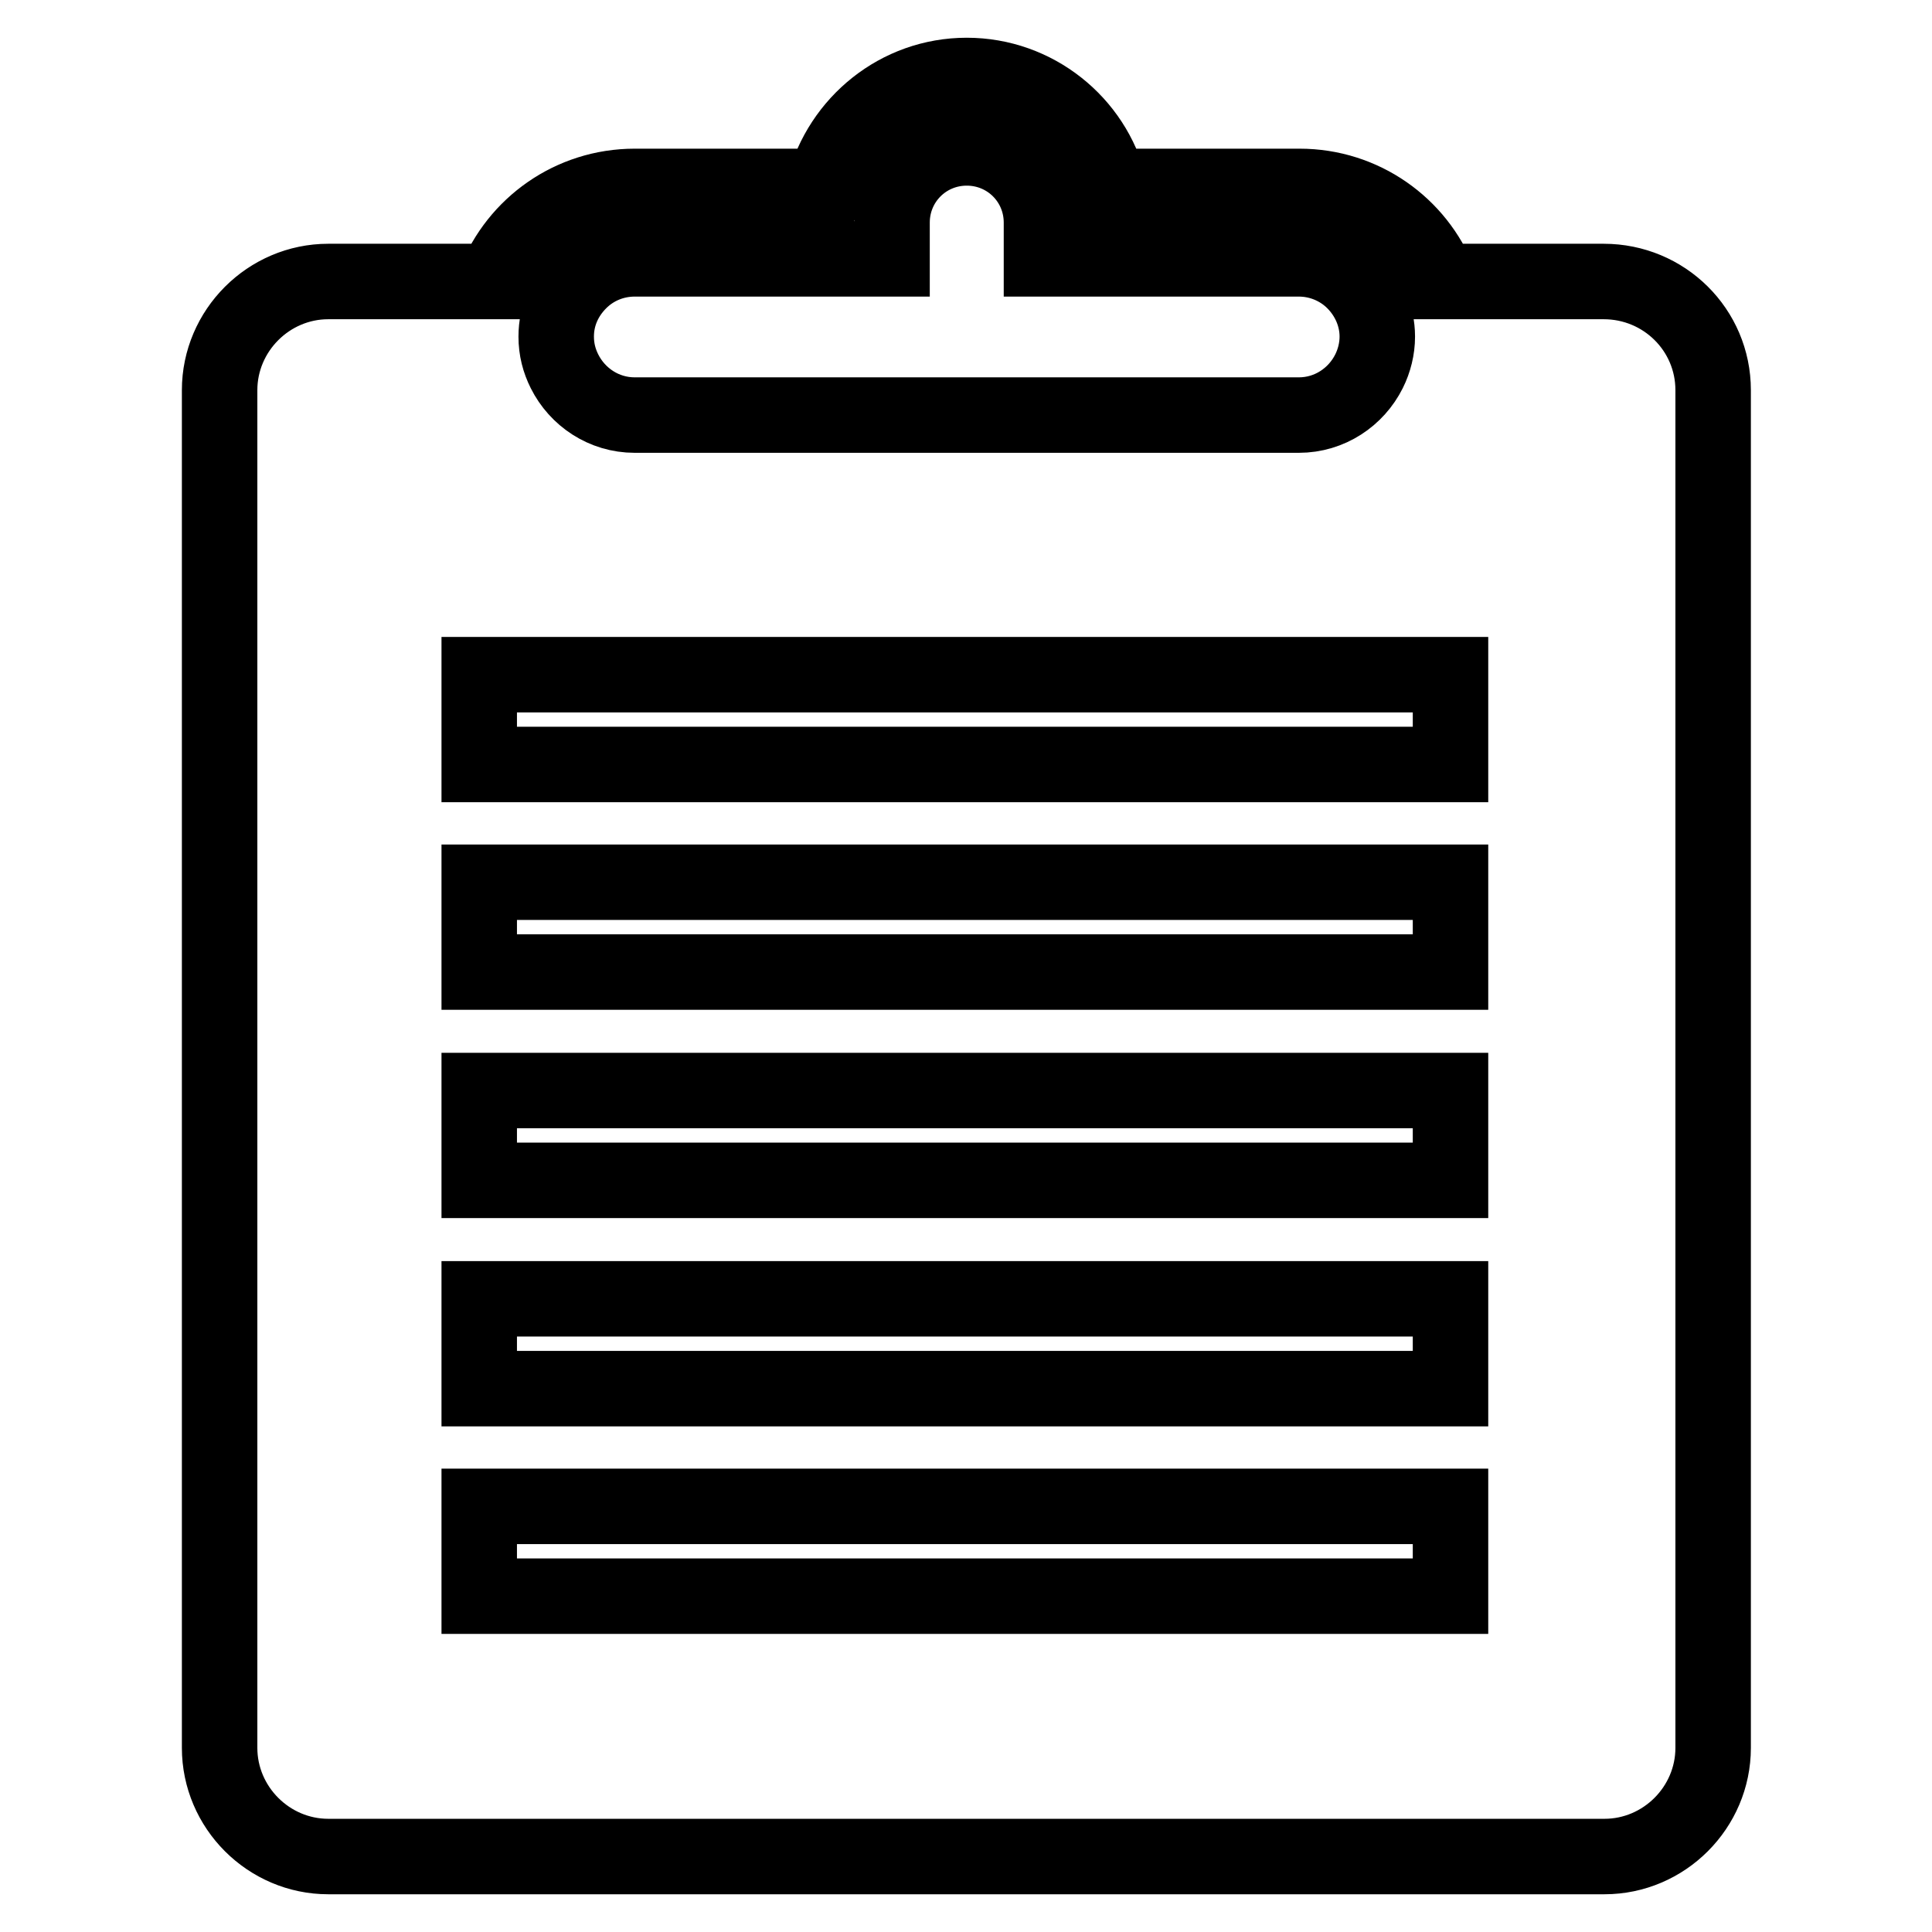 <?xml version="1.0" encoding="utf-8"?>
<!-- Svg Vector Icons : http://www.onlinewebfonts.com/icon -->
<!DOCTYPE svg PUBLIC "-//W3C//DTD SVG 1.1//EN" "http://www.w3.org/Graphics/SVG/1.1/DTD/svg11.dtd">
<svg version="1.1" xmlns="http://www.w3.org/2000/svg" xmlns:xlink="http://www.w3.org/1999/xlink" x="0px" y="0px" viewBox="0 0 256 256" enable-background="new 0 0 256 256" xml:space="preserve">
<g><g><path stroke-width="10" fill-opacity="0" stroke="#000000"  d="M212.5,37.3h-21.8c-2.9-7.4-10.1-12.6-18.5-12.6H147c-2.1-8.4-9.8-14.7-18.9-14.7c-9.1,0-16.7,6.3-18.9,14.7H84.1c-8.4,0-15.6,5.2-18.5,12.6H43.5c-7.9,0-14.4,6.5-14.4,14.4v179.9c0,7.9,6.5,14.4,14.4,14.4h169.1c7.9,0,14.4-6.5,14.4-14.4V51.7C227,43.7,220.5,37.3,212.5,37.3z M63.5,156.4v-11.9h128.7v11.9H63.5z M192.2,172.1V184H63.5v-11.9H192.2z M63.5,128.8v-11.9h128.7v11.9H63.5z M63.5,199.6h128.7v11.9H63.5V199.6z M192.2,101.3H63.5V89.4h128.7V101.3z M76.8,37.3c1.9-1.9,4.5-3,7.3-3h34.1v-4.8c0-5.5,4.4-9.9,9.9-9.9c5.5,0,9.9,4.4,9.9,9.9v4.8h34.1c2.9,0,5.5,1.2,7.3,3c1.9,1.9,3.1,4.5,3.1,7.3c0,1.6-0.4,3.2-1.1,4.6c-1.7,3.4-5.2,5.8-9.3,5.8H84.1c-4.1,0-7.6-2.4-9.3-5.8c-0.7-1.4-1.1-2.9-1.1-4.6C73.7,41.7,74.9,39.2,76.8,37.3z"/></g></g>
</svg>